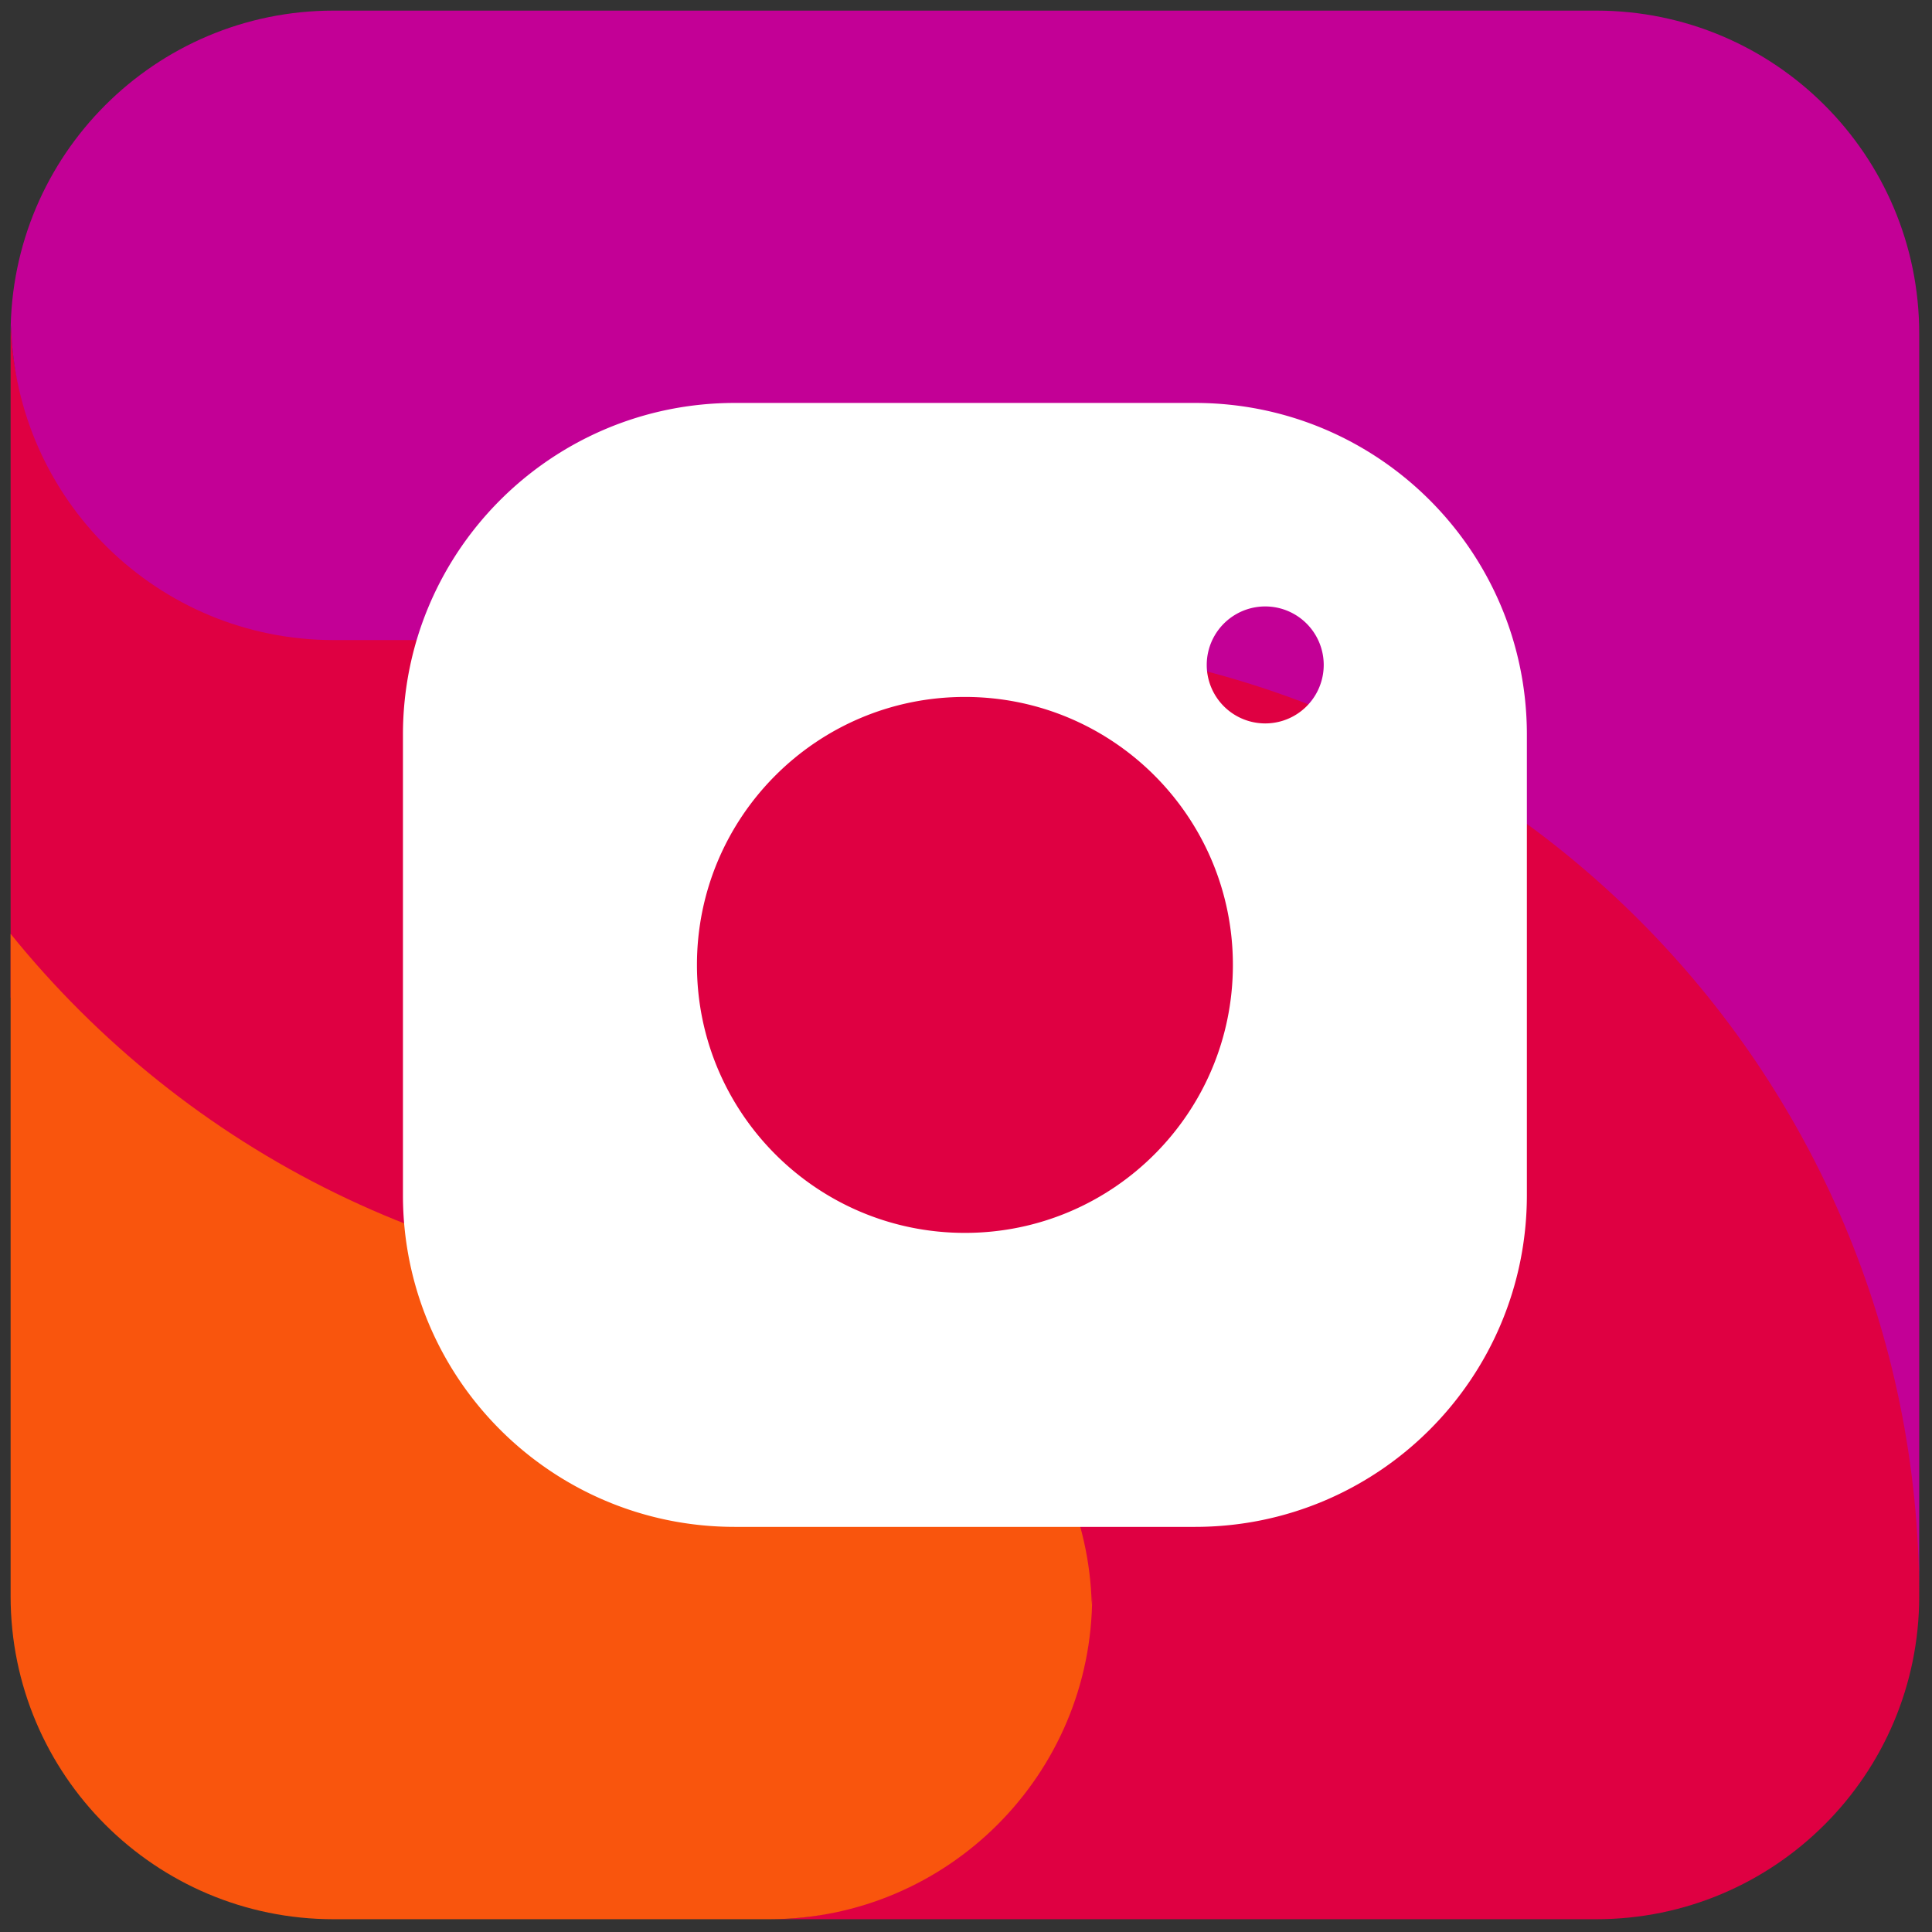 <svg xmlns="http://www.w3.org/2000/svg" viewBox="0 0 256 256"><rect x="0" y="0" width="256" height="256" fill="#333333" stroke="none"/><g fill="none" stroke-miterlimit="10" stroke-width="0"><path fill="#df0042" d="M127.612 76.383H44.206c-23.267 0-42.156-10.147-42.743-33.273-.011.368-.056.725-.056 1.096v87.961C24.63 160.922 60.158 179.33 100 179.33h1.916c23.267 0 33.726 10.147 34.313 33.273.009-.368.057-.725.057-1.096 0 23.638-10.732 42.8-34.37 42.8h109.59c23.638 0 42.8-19.162 42.8-42.8 0-90.023-56.723-135.124-126.695-135.124z"/><path fill="#c30096" d="M254.307 211.507c0-69.971-56.723-126.694-126.695-126.694H44.206c-23.267 0-42.156-18.577-42.743-41.703-.011.368-.056.725-.056 1.096 0-23.638 19.161-42.8 42.799-42.8h167.301c23.638 0 42.8 19.162 42.8 42.8v167.301"/><path fill="#f9550d" d="M1.407 211.507v-87.77C24.63 152.492 60.158 170.9 100 170.9h1.916c23.267 0 42.156 18.577 42.743 41.703.009-.368.057-.725.057-1.096 0 23.638-19.162 42.8-42.8 42.8h-57.71c-23.638 0-42.8-19.162-42.8-42.8z"/><path fill="#fff" d="M158.354 53.392H97.36c-24.284 0-43.968 19.684-43.968 43.968v60.99c0 24.285 19.684 43.969 43.968 43.969h60.99c24.285 0 43.969-19.684 43.969-43.968V97.36c.003-24.284-19.681-43.968-43.965-43.968zm-30.497 109.972c-19.611 0-35.508-15.896-35.508-35.507 0-19.611 15.897-35.508 35.508-35.508 19.61 0 35.507 15.897 35.507 35.508 0 19.61-15.896 35.507-35.507 35.507zm32.042-75.258a7.75 7.75 0 1115.501.002 7.75 7.75 0 01-15.501-.002z"/></g></svg>
